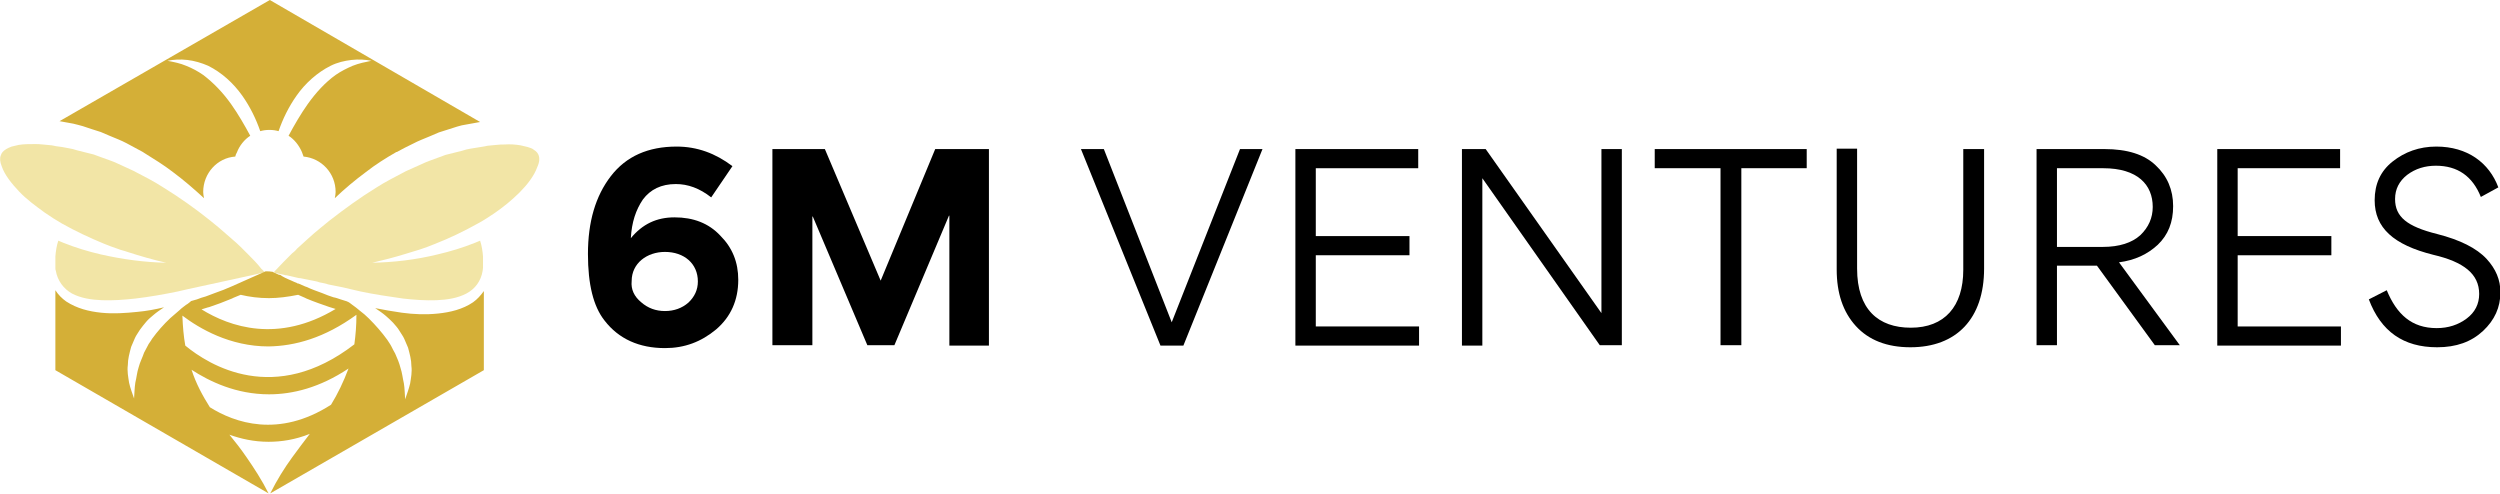<svg xmlns="http://www.w3.org/2000/svg" xmlns:xlink="http://www.w3.org/1999/xlink" id="Layer_1" x="0px" y="0px" viewBox="0 0 600.4 118.6" style="enable-background:new 0 0 600.4 118.6;" xml:space="preserve"><style type="text/css">	.st0{fill:#FFFFFF;}	.st1{fill:none;}	.st2{fill:#F2E5A6;}	.st3{fill:#D4AF37;}	.st4{fill:#231F20;}</style><g>	<rect x="-71.9" y="-74" class="st0" width="744.1" height="266.7"></rect></g><g>	<g>		<path d="M162,52.2c4.5,0,8.2,1.4,11,4.4c2.9,2.9,4.3,6.4,4.3,10.6c0,4.9-1.8,8.9-5.3,11.9c-3.6,3-7.6,4.5-12.3,4.5   c-6.2,0-11.1-2.2-14.5-6.6c-2.7-3.4-4-8.7-4-16c0-7.7,1.8-13.9,5.5-18.7c3.7-4.8,9-7.1,15.8-7.1c4.9,0,9.3,1.6,13.4,4.7l-5.1,7.5   c-2.8-2.2-5.6-3.2-8.5-3.2c-3.5,0-6.1,1.3-7.9,3.7c-1.7,2.5-2.7,5.5-2.9,9.3C154.3,53.8,157.7,52.2,162,52.2z M154,72.6   c1.6,1.4,3.5,2.1,5.7,2.1c2.2,0,4.1-0.7,5.6-2c1.5-1.4,2.3-3.1,2.3-5.1c0-4.3-3.3-7.1-7.9-7.1c-4.3,0-8,2.7-8,7   C151.5,69.5,152.3,71.2,154,72.6z"></path>		<path d="M214.8,82.9h-6.5L195.2,52h-0.1v30.9h-9.6V35.8h12.6l13.4,31.6l13.1-31.6h12.9v47.2H228V51.8h-0.1L214.8,82.9z"></path>		<path d="M259.6,35.8h5.5l16.3,41.6l16.4-41.6h5.4l-19,47.2h-5.5L259.6,35.8z"></path>		<path d="M340.6,40.4H316v16.3h22.5v4.6H316v17.1h24.8v4.6h-29.7V35.8h29.5V40.4z"></path>		<path d="M389.5,82.9h-5.3L356,42.8v40.2h-4.9V35.8h5.7l27.8,39.4V35.8h4.9V82.9z"></path>		<path d="M413.2,40.4h-15.8v-4.6h36.5v4.6h-15.7v42.5h-5V40.4z"></path>		<path d="M476.5,35.8v28.7c0,12-6.6,18.9-17.7,18.9c-5.6,0-10-1.7-13.1-5.1c-3.1-3.4-4.6-7.9-4.6-13.6v-29h4.9v28.8   c0,9.8,5.1,14.2,12.9,14.2c8.1,0,12.6-5.1,12.6-13.9V35.8H476.5z"></path>		<path d="M494,63.8v19.1h-4.9V35.8h16.3c5.5,0,9.6,1.3,12.3,3.9c2.8,2.6,4.2,5.9,4.2,9.8c0,3.9-1.2,6.9-3.7,9.3   c-2.5,2.3-5.5,3.7-9.3,4.2l14.6,19.9h-6l-13.9-19.1H494z M494,59.3h11c4,0,7-1,9-2.8c2-1.9,3-4.2,3-6.8c0-5.3-3.6-9.3-11.9-9.3   H494V59.3z"></path>		<path d="M562,40.4h-24.6v16.3h22.5v4.6h-22.5v17.1h24.8v4.6h-29.7V35.8H562V40.4z"></path>		<path d="M568.9,71.9l4.3-2.2c2.4,5.8,6,9.1,12,9.1c2.8,0,5.2-0.8,7.2-2.3c2-1.5,3-3.5,3-5.9c0-4.8-3.7-7.7-11-9.4   c-9.6-2.4-14.1-6.5-14.1-13.1c0-3.9,1.4-7,4.3-9.3c2.9-2.3,6.4-3.6,10.5-3.6c7.5,0,12.7,3.9,14.9,9.8l-4.2,2.3   c-2-5-5.6-7.5-10.8-7.5c-2.6,0-4.9,0.7-6.9,2.2c-1.9,1.5-2.9,3.4-2.9,5.8c0,4.3,2.9,6.6,10.1,8.4c5.5,1.4,9.5,3.4,11.9,6   c2.2,2.4,3.3,5,3.3,8c0,3.6-1.4,6.7-4.2,9.3c-2.8,2.6-6.4,3.9-11,3.9C577.2,83.4,571.8,79.6,568.9,71.9z"></path>	</g>	<g>		<path class="st1" d="M13.3,63.6c0,0.2,0,0.3,0,0.5v-2.7C13.3,62.1,13.2,62.9,13.3,63.6z"></path>		<path class="st1" d="M116.2,63.6c0-0.7,0-1.5,0-2.2v2.7C116.2,63.9,116.2,63.8,116.2,63.6z"></path>		<g>			<path class="st2" d="M59.6,61.1C59.6,61,59.6,61,59.6,61.1c-0.2-0.2-0.4-0.4-0.5-0.5c-0.2-0.2-0.5-0.5-0.7-0.7c0,0,0,0-0.1-0.1    c-0.2-0.2-0.3-0.3-0.5-0.5c-0.7-0.7-1.4-1.3-2.1-1.9c-1-0.9-2.1-1.8-3.1-2.7c-0.4-0.3-0.7-0.6-1.1-0.9c-0.4-0.3-0.7-0.6-1.1-0.9    c-3.5-2.8-7.3-5.5-11.2-7.9c-2.3-1.5-4.7-2.7-7.2-4c-1.2-0.6-2.5-1.1-3.7-1.7c-1.2-0.6-2.6-1-3.9-1.5l-1.9-0.7l-2-0.5l-2-0.5    l-1-0.3l-1-0.2c-1-0.2-2.1-0.4-3.1-0.5c-0.3-0.1-0.6-0.1-1-0.2l-2.1-0.2c-0.8-0.1-1.3-0.1-2-0.1c-1.3,0-2.6,0-3.8,0.2    c-0.6,0.1-1.1,0.3-1.7,0.4c-0.5,0.2-1,0.4-1.3,0.6c-0.8,0.5-1.1,0.9-1.3,1.5C-0.1,38,0,38.9,0.4,39.9C1.1,42,2.8,44.1,4.6,46    c1.8,1.9,4,3.5,6.2,5.1c1.3,0.9,2.7,1.8,4.1,2.6c3.2,1.8,6.6,3.4,10,4.8c1.2,0.5,2.3,0.9,3.5,1.3c0.7,0.3,1.4,0.4,2.2,0.7    c3.1,1,6.2,1.9,9.3,2.6c-5.1-0.1-10.4-0.8-15.7-2c-3-0.7-6-1.6-9-2.8c-0.4-0.2-0.8-0.3-1.2-0.5c-0.4,1.2-0.6,2.5-0.7,3.8v2.7    c0,0.2,0,0.5,0.1,0.7c0.4,2.4,1.9,4.4,3.9,5.5c2.1,1.1,4.6,1.5,7.2,1.6c2.6,0.1,5.3-0.1,8-0.4c3.4-0.4,6.8-1,10.2-1.7    c0.4-0.1,0.9-0.2,1.3-0.3c0.4-0.1,0.9-0.2,1.3-0.3c1-0.2,17.5-3.8,18.3-4c-0.3-0.3-0.5-0.6-0.8-0.8    C61.8,63.3,60.7,62.2,59.6,61.1z"></path>			<path class="st3" d="M18.8,30l1.1,0.3L22,31l2.2,0.7l2.1,0.9c1.4,0.6,2.8,1.1,4.1,1.8c1.3,0.7,2.6,1.4,3.9,2.1    c0.1,0.1,0.2,0.1,0.3,0.2c2.4,1.5,4.7,2.9,6.9,4.6c2.7,2,5.1,4.1,7.5,6.3c-0.1-0.5-0.2-1-0.2-1.5c0-4.5,3.4-8.2,7.7-8.5    c0.1-0.4,0.2-0.7,0.4-1c0.6-1.6,1.8-3.1,3.2-4c-1.4-2.6-2.9-5.2-4.6-7.6c-2-2.8-4.2-5.1-6.7-7c-1.3-0.9-2.6-1.6-4.1-2.2    c-1.4-0.6-2.9-0.9-4.5-1.2c1.5-0.3,3.1-0.4,4.8-0.2c1.7,0.2,3.4,0.7,5,1.4c3.2,1.6,6,4.1,8.2,7.2c1.9,2.7,3.3,5.6,4.3,8.5    c0.7-0.2,1.4-0.3,2.2-0.3c0.8,0,1.5,0.1,2.2,0.3c1-2.9,2.4-5.8,4.3-8.5c2.1-3,5-5.6,8.2-7.2c1.6-0.8,3.3-1.2,5-1.4    c1.7-0.2,3.3-0.1,4.8,0.2c-1.5,0.3-3,0.6-4.5,1.2c-1.4,0.6-2.8,1.3-4.1,2.2c-2.5,1.8-4.7,4.2-6.7,7c-1.7,2.4-3.2,5-4.6,7.6    c1.4,0.9,2.5,2.3,3.2,3.9c0.1,0.4,0.3,0.7,0.4,1.1c4.3,0.4,7.7,4,7.7,8.5c0,0.5-0.1,1-0.2,1.5c2.3-2.2,4.8-4.3,7.5-6.3    c2.3-1.8,4.7-3.3,7.3-4.8c0,0,0,0,0.1,0c1.3-0.7,2.6-1.4,3.9-2c1.3-0.7,2.7-1.2,4.1-1.8l2.1-0.9l2.2-0.7l2.2-0.7l1.1-0.3l1.1-0.2    c1.1-0.2,2.2-0.4,3.3-0.6L64.8,0L14.3,29.1c1.1,0.2,2.2,0.4,3.3,0.6L18.8,30z"></path>			<path class="st3" d="M63.7,65.2c-0.4,0.2-7.7,3.4-8.1,3.6c-0.6,0.3-1.3,0.5-1.9,0.8c-0.6,0.2-1.3,0.5-1.9,0.7    c-0.8,0.3-1.6,0.6-2.4,0.9c-0.7,0.2-1.4,0.4-2.1,0.7c-0.5,0.1-0.9,0.3-1.4,0.4c0,0-0.1,0-0.1,0.1c-0.4,0.3-0.7,0.6-1.1,0.8    c-0.5,0.4-1.1,0.8-1.6,1.3c-0.7,0.6-1.5,1.3-2.2,1.9c-1.6,1.5-3.1,3.2-4.4,5c-0.3,0.6-0.8,1.1-1,1.6c-0.3,0.6-0.6,1.1-0.9,1.7    c-0.4,1.2-1,2.3-1.3,3.5c-0.4,1.2-0.5,2.5-0.8,3.7c-0.2,1.3-0.2,2.5-0.3,3.8c-0.4-1.2-0.9-2.4-1.2-3.8c-0.2-1.3-0.5-2.8-0.3-4.2    c0-1.5,0.4-2.9,0.8-4.4c0.3-0.7,0.6-1.4,0.9-2.1c0.3-0.7,0.8-1.3,1.2-2c0.5-0.7,1-1.3,1.5-1.9c0.5-0.6,1.1-1.1,1.7-1.6    c0.8-0.7,1.7-1.3,2.6-1.9c-2.1,0.5-4.2,0.9-6.4,1.1c-2.9,0.3-5.8,0.5-8.7,0.2c-2.9-0.3-5.8-1-8.4-2.7c-1-0.7-1.9-1.6-2.6-2.7    v19.2l51.2,29.6c-1.6-3.2-3.5-6.1-5.3-8.7c-1.3-1.9-2.7-3.7-4.1-5.4c2.8,1,5.9,1.7,9.4,1.7c3.1,0,6.4-0.5,9.9-1.9    c-1.4,1.8-2.8,3.7-4.2,5.6c-1.9,2.6-3.7,5.5-5.3,8.7l51.3-29.6V69.9c-0.7,1-1.6,2-2.6,2.7c-2.5,1.7-5.5,2.4-8.4,2.7    c-2.9,0.3-5.8,0.2-8.7-0.2c-2.2-0.3-4.3-0.7-6.4-1.1c0.9,0.6,1.8,1.2,2.6,1.9c0.6,0.5,1.1,1,1.7,1.6c0.5,0.6,1.1,1.2,1.5,1.9    c0.4,0.7,0.9,1.3,1.2,2c0.3,0.7,0.6,1.4,0.9,2.1c0.4,1.5,0.8,2.9,0.8,4.4c0.2,1.4-0.1,2.9-0.3,4.2c-0.3,1.3-0.8,2.6-1.2,3.8    c-0.1-1.3-0.1-2.6-0.3-3.8c-0.3-1.3-0.4-2.5-0.8-3.7c-0.3-1.2-0.8-2.4-1.3-3.5c-0.3-0.5-0.6-1.1-0.9-1.7c-0.3-0.6-0.7-1.1-1-1.6    c-1.3-1.8-2.8-3.5-4.4-5.1c-0.7-0.7-1.4-1.3-2.2-1.9c-0.6-0.5-1.2-1-1.8-1.4c-0.3-0.2-0.6-0.5-1-0.7c-0.1,0-0.1,0-0.2-0.1    c-0.5-0.2-1.1-0.3-1.6-0.5c-0.6-0.2-1.1-0.4-1.7-0.5c-0.9-0.3-1.8-0.6-2.7-1c-0.6-0.2-1.3-0.5-1.9-0.7c-0.6-0.2-1.2-0.5-1.9-0.8    c-0.1,0-0.2-0.1-0.3-0.1c-0.5-0.2-1.1-0.5-1.6-0.7c0,0,0,0-0.1,0c0,0,0,0-0.1,0c0,0-0.1,0-0.1-0.1c-0.5-0.2-1-0.4-1.4-0.6    c-0.2-0.1-0.5-0.2-0.7-0.3c-0.5-0.2-1.1-0.5-1.6-0.8c0,0,0,0,0,0c0,0,0,0,0,0c0,0-0.1,0-0.1-0.1c0,0,0,0,0,0    c-0.1-0.1-0.2-0.1-0.4-0.2c0,0,0,0-0.1,0c0,0,0,0,0,0c0,0,0,0,0,0c0,0,0,0-0.1,0c-0.4-0.2-0.9-0.4-1.3-0.6    C65.8,65.2,63.6,65.1,63.7,65.2z M79.5,97.2c-12.6,8.1-23.2,4.3-29.1,0.6c-1.7-2.7-3.3-5.6-4.4-9c4.3,2.8,10.7,5.9,18.6,5.9    c5.7,0,12.2-1.6,19.1-6.2C82.5,91.7,81.1,94.6,79.5,97.2z M85.6,75.6C85.6,75.6,85.6,75.6,85.6,75.6c0,2.6-0.2,4.9-0.5,7.1    C65.9,97.5,50.2,87.7,44.5,83c-0.4-2.2-0.6-4.6-0.7-7.2c4.1,3.1,11.4,7.4,20.7,7.4C70.8,83.1,77.9,81.2,85.6,75.6z M71.6,70.8    l1.6,0.7c0,0,0,0,0,0l0.4,0.2l0,0c1.9,0.8,3.7,1.4,5.4,2l0,0l1.6,0.5c-13.8,8.3-25.4,4.3-32.2,0.1l1.6-0.5l0,0c0,0,0.1,0,0.1,0    c1.8-0.6,3.7-1.3,5.6-2.1h0l0.4-0.2c0,0,0,0,0,0l1.7-0.7c2.1,0.5,4.4,0.8,6.8,0.8C66.8,71.6,69.1,71.3,71.6,70.8z"></path>			<path class="st2" d="M129.4,37.4c-0.2-0.6-0.5-1-1.3-1.5c-0.3-0.3-0.9-0.4-1.4-0.6c-0.6-0.1-1.1-0.3-1.7-0.4    c-1.2-0.2-2.5-0.3-3.8-0.2c-0.7,0-1.2,0-2,0.1l-2.1,0.2c-0.3,0.1-0.6,0.1-1,0.2c-1,0.2-2.1,0.3-3.1,0.5l-1,0.2l-1,0.3l-2,0.5    l-2,0.5l-1.9,0.7c-1.3,0.5-2.6,0.9-3.8,1.5c-1.3,0.6-2.5,1.1-3.8,1.7c-2.4,1.3-4.9,2.5-7.2,4c-3.9,2.4-7.6,5.1-11.2,7.9    c-0.4,0.3-0.7,0.6-1.1,0.9c-0.4,0.3-0.7,0.6-1.1,0.9c-1,0.8-1.9,1.6-2.9,2.5c-0.7,0.7-1.5,1.3-2.2,2c-0.2,0.2-0.5,0.4-0.7,0.7    c0,0,0,0-0.1,0.1c-0.3,0.3-0.5,0.5-0.8,0.7c-0.1,0.1-0.2,0.2-0.3,0.3c0,0-0.1,0.1-0.1,0.1c-1.2,1.2-2.4,2.4-3.6,3.7    c-0.2,0.2-0.4,0.4-0.5,0.6c0,0,0,0,0,0c0.1,0,0.1,0,0.2,0c0.3,0.1,0.6,0.1,0.9,0.2c0.5,0.1,0.9,0.2,1.4,0.3    c0.1,0,0.2,0.1,0.4,0.1c0,0,0.1,0,0.1,0c0,0,0.1,0,0.1,0c0.9,0.2,1.7,0.4,2.6,0.6c0.1,0,0.3,0.1,0.5,0.1c0,0,0,0,0.1,0    c0,0,0.1,0,0.1,0c0.7,0.1,1.3,0.3,2,0.4c0.3,0.1,0.7,0.1,1,0.2c0.5,0.1,1.1,0.2,1.6,0.4c0.1,0,0.3,0.1,0.5,0.1    c0.5,0.1,1.1,0.2,1.6,0.4c0.7,0.1,1.3,0.3,2,0.4c0,0,0,0,0,0c1,0.2,2.1,0.4,3.2,0.7c0.4,0.1,0.9,0.2,1.3,0.3    c0.4,0.1,0.9,0.2,1.3,0.3c3.3,0.7,6.7,1.2,10.2,1.7c2.7,0.3,5.4,0.5,8,0.4c2.6-0.1,5.1-0.5,7.2-1.6c2.1-1.1,3.5-3,3.9-5.4    c0-0.2,0.1-0.5,0.1-0.8v-2.7c-0.1-1.3-0.3-2.6-0.7-3.8c-0.4,0.2-0.8,0.3-1.2,0.5c-3,1.2-6,2.1-9,2.8c-5.3,1.3-10.6,1.9-15.7,2    c2.6-0.6,5.3-1.3,7.9-2.1c1.2-0.4,2.4-0.7,3.6-1.1c1.2-0.4,2.3-0.8,3.5-1.3c3.6-1.4,7.1-3.1,10.5-5c1.3-0.7,2.5-1.5,3.7-2.3    c2.2-1.5,4.3-3.2,6.2-5.1c1.8-1.8,3.5-4,4.2-6C129.6,38.9,129.6,38,129.4,37.4z"></path>		</g>	</g></g></svg>